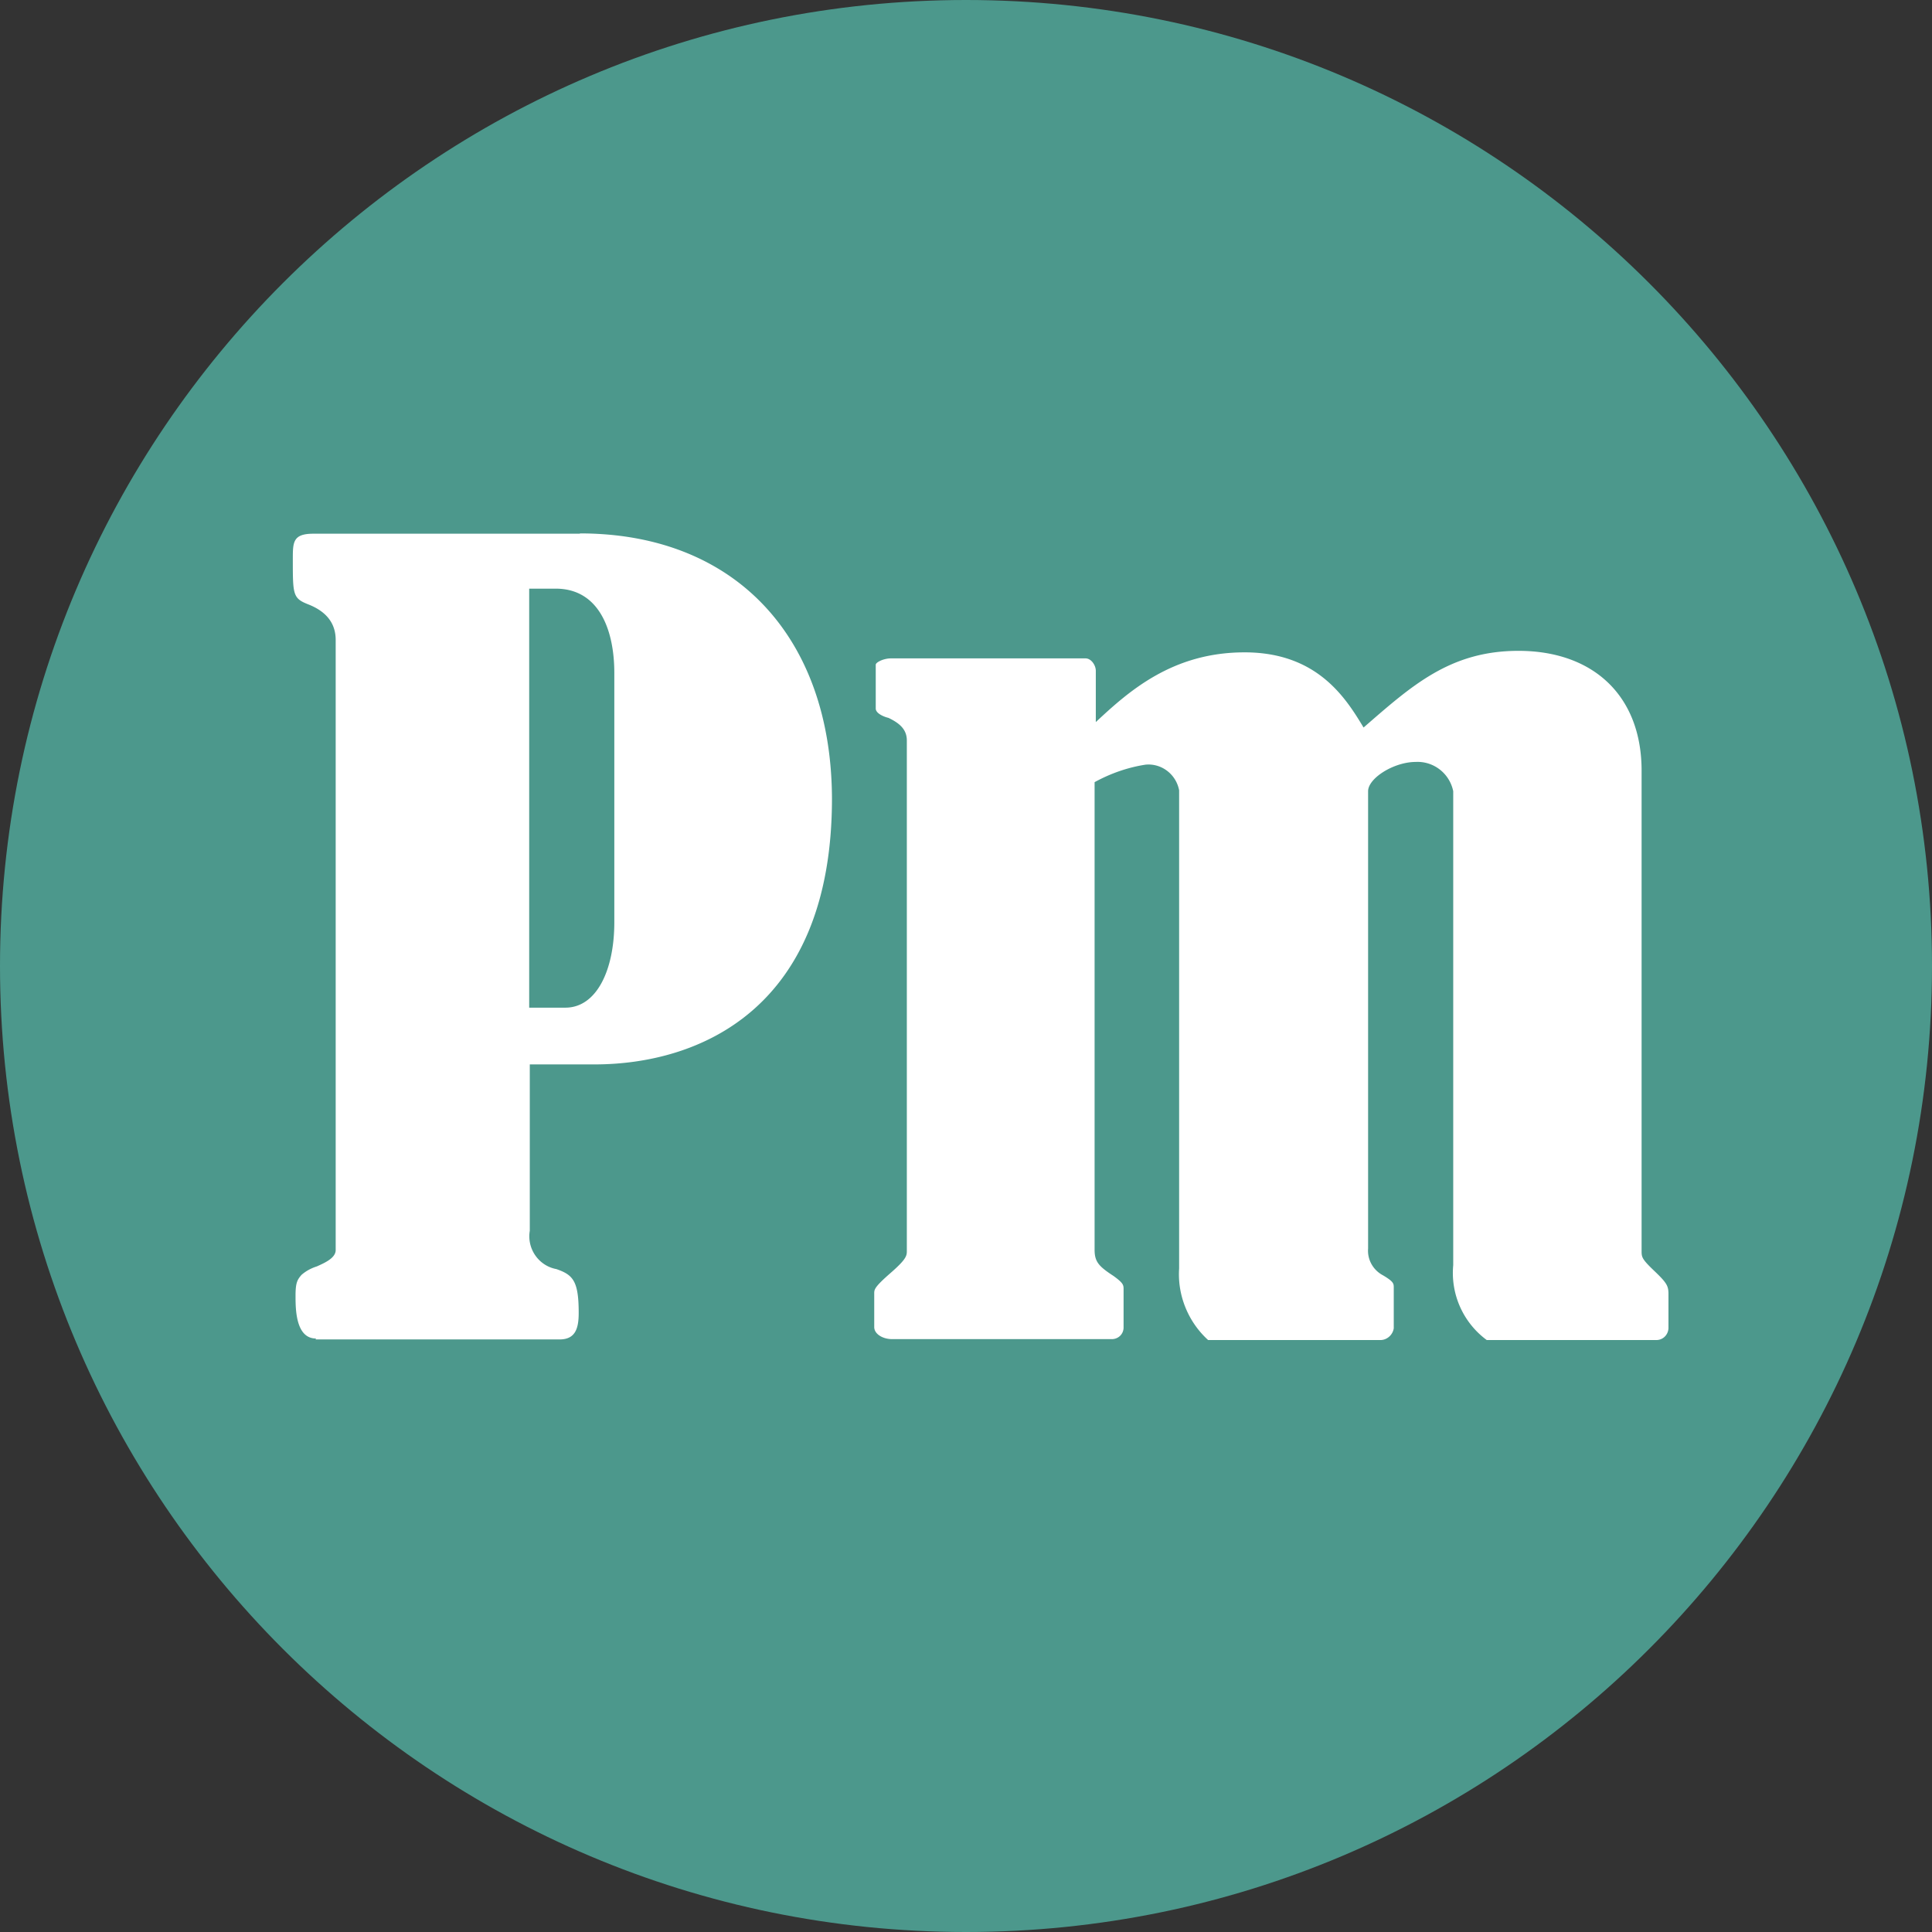 <svg xmlns="http://www.w3.org/2000/svg" viewBox="0 0 64 64"><rect x="0" y="0" width="64" height="64" fill="#333333" stroke="none"/><path fill="#4C988C" d="M32 64C14.33 64 0 49.67 0 32S14.33 0 32 0s32 14.33 32 32-14.33 32-32 32"/><path fill="#fff" d="M54.8 42.1c.42.4.47.5.47.77V44c-.01.21-.17.38-.38.39h-5.64a2.76 2.76 0 0 1-1.11-2.48v-15.7c-.12-.59-.65-1-1.24-.97-.73 0-1.58.54-1.58.97v15.15c-.03.37.17.72.5.89.35.21.35.27.35.41V44c-.03.21-.21.38-.42.39h-5.73c-.66-.6-1.02-1.48-.96-2.37V26.18c-.1-.53-.58-.9-1.11-.85-.59.09-1.16.29-1.69.58V41.4c0 .4.14.55.63.87.33.24.33.3.33.45v1.27c-.01.22-.19.38-.41.37h-7.26c-.31 0-.59-.17-.59-.4v-1.1c0-.14-.01-.21.54-.69.54-.47.54-.58.54-.74v-16.9c0-.36-.23-.57-.61-.75-.13-.03-.42-.14-.42-.31v-1.45c0-.08.26-.21.5-.21h6.45c.19 0 .34.23.34.41v1.7c1.11-1.04 2.55-2.31 4.93-2.31 2.42 0 3.36 1.53 3.94 2.49 1.59-1.38 2.86-2.54 5.13-2.54 2.47 0 4.08 1.48 4.08 3.97v15.9c0 .21 0 .27.42.67M20.35 22.29c0-1.41-.5-2.79-1.94-2.79h-.88v13.88h1.2c1.02 0 1.62-1.22 1.62-2.83v-8.26zm-1.14-4.62c5.15 0 8.33 3.44 8.35 8.78 0 6.98-4.4 8.81-7.87 8.81h-2.14v5.51c-.1.59.29 1.16.88 1.27.55.19.74.39.74 1.45 0 .5-.1.88-.63.88h-8.09l.02-.03c-.68 0-.68-.99-.68-1.42 0-.43.06-.53.2-.69.15-.13.32-.22.51-.28.24-.11.62-.27.62-.54V21.2c0-.63-.4-.98-.91-1.18-.51-.2-.51-.32-.51-1.49 0-.57 0-.85.68-.85h8.83"/></svg>
